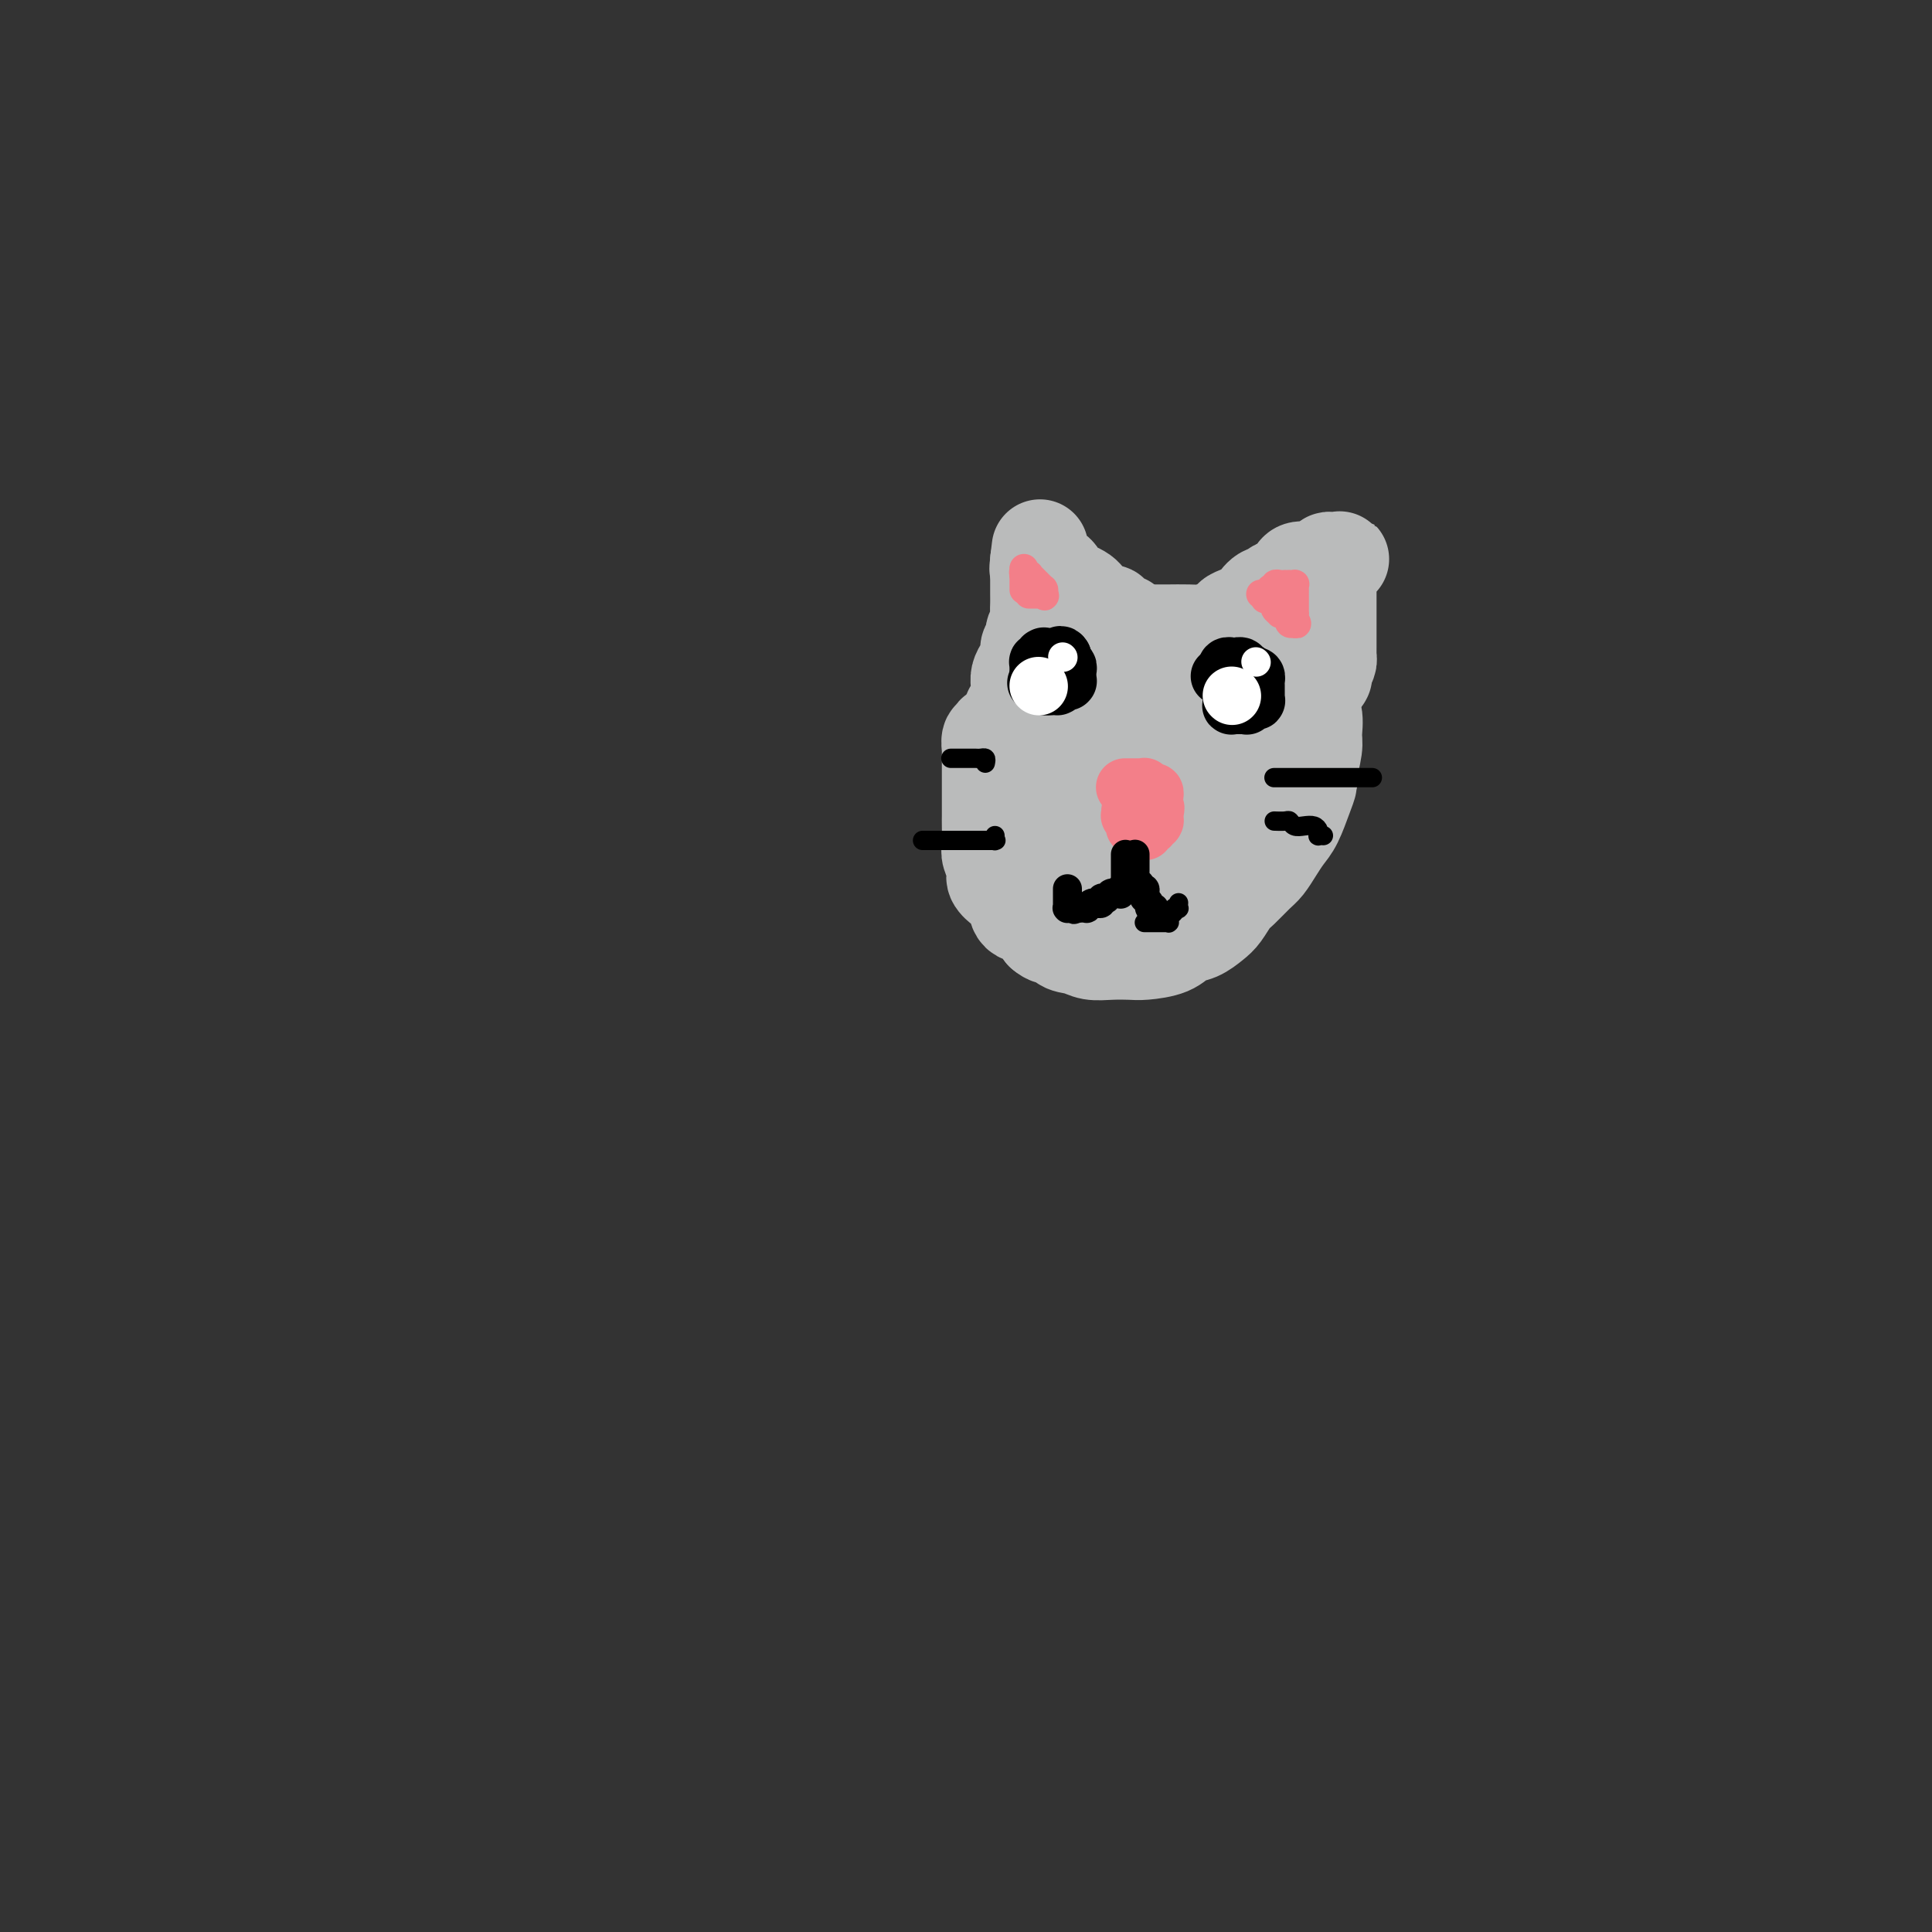 <svg viewBox='0 0 400 400' version='1.1' xmlns='http://www.w3.org/2000/svg' xmlns:xlink='http://www.w3.org/1999/xlink'><rect x="0" y="0" width="400" height="400" fill="#333333" stroke="none"/><g fill='none' stroke='#000000' stroke-width='6' stroke-linecap='round' stroke-linejoin='round'><path d='M203,153c0.113,0.002 0.226,0.004 0,0c-0.226,-0.004 -0.793,-0.015 -1,0c-0.207,0.015 -0.056,0.056 0,0c0.056,-0.056 0.015,-0.207 0,0c-0.015,0.207 -0.004,0.774 0,1c0.004,0.226 0.002,0.113 0,0'/></g>
<g fill='none' stroke='#BABBBB' stroke-width='12' stroke-linecap='round' stroke-linejoin='round'><path d='M208,155c0.084,-0.000 0.168,-0.001 0,0c-0.168,0.001 -0.589,0.003 -1,0c-0.411,-0.003 -0.813,-0.012 -1,0c-0.187,0.012 -0.159,0.046 0,0c0.159,-0.046 0.450,-0.170 0,0c-0.450,0.170 -1.641,0.634 -2,1c-0.359,0.366 0.114,0.634 0,1c-0.114,0.366 -0.814,0.830 -1,1c-0.186,0.170 0.142,0.046 0,0c-0.142,-0.046 -0.755,-0.013 -1,0c-0.245,0.013 -0.123,0.007 0,0'/></g>
<g fill='none' stroke='#BABBBB' stroke-width='20' stroke-linecap='round' stroke-linejoin='round'><path d='M207,152c-0.425,0.029 -0.850,0.059 -1,0c-0.150,-0.059 -0.026,-0.205 0,0c0.026,0.205 -0.046,0.761 0,1c0.046,0.239 0.208,0.162 0,0c-0.208,-0.162 -0.788,-0.410 -1,0c-0.212,0.410 -0.057,1.479 0,2c0.057,0.521 0.015,0.495 0,1c-0.015,0.505 -0.004,1.542 0,2c0.004,0.458 0.001,0.336 0,1c-0.001,0.664 -0.000,2.115 0,3c0.000,0.885 0.000,1.203 0,2c-0.000,0.797 -0.001,2.071 0,3c0.001,0.929 0.005,1.513 0,2c-0.005,0.487 -0.017,0.879 0,2c0.017,1.121 0.063,2.972 0,4c-0.063,1.028 -0.234,1.233 0,2c0.234,0.767 0.873,2.097 1,3c0.127,0.903 -0.258,1.378 0,2c0.258,0.622 1.157,1.390 2,2c0.843,0.610 1.628,1.060 2,2c0.372,0.940 0.331,2.368 1,3c0.669,0.632 2.048,0.466 3,1c0.952,0.534 1.476,1.767 2,3'/><path d='M216,193c2.205,1.902 2.718,0.156 3,0c0.282,-0.156 0.334,1.279 1,2c0.666,0.721 1.947,0.730 3,1c1.053,0.270 1.878,0.803 3,1c1.122,0.197 2.540,0.060 4,0c1.460,-0.060 2.960,-0.043 4,0c1.040,0.043 1.619,0.110 3,0c1.381,-0.110 3.563,-0.399 5,-1c1.437,-0.601 2.128,-1.516 3,-2c0.872,-0.484 1.923,-0.537 3,-1c1.077,-0.463 2.179,-1.335 3,-2c0.821,-0.665 1.361,-1.122 2,-2c0.639,-0.878 1.379,-2.177 2,-3c0.621,-0.823 1.125,-1.168 2,-2c0.875,-0.832 2.121,-2.149 3,-3c0.879,-0.851 1.391,-1.235 2,-2c0.609,-0.765 1.316,-1.910 2,-3c0.684,-1.090 1.345,-2.123 2,-3c0.655,-0.877 1.304,-1.597 2,-3c0.696,-1.403 1.440,-3.491 2,-5c0.560,-1.509 0.936,-2.441 1,-3c0.064,-0.559 -0.185,-0.746 0,-2c0.185,-1.254 0.803,-3.576 1,-5c0.197,-1.424 -0.025,-1.949 0,-3c0.025,-1.051 0.299,-2.628 0,-4c-0.299,-1.372 -1.171,-2.538 -2,-4c-0.829,-1.462 -1.614,-3.221 -2,-4c-0.386,-0.779 -0.371,-0.580 -1,-1c-0.629,-0.420 -1.900,-1.459 -3,-2c-1.100,-0.541 -2.029,-0.583 -3,-1c-0.971,-0.417 -1.986,-1.208 -3,-2'/><path d='M258,134c-2.007,-1.033 -2.026,-0.617 -3,-1c-0.974,-0.383 -2.903,-1.567 -4,-2c-1.097,-0.433 -1.361,-0.116 -2,0c-0.639,0.116 -1.651,0.031 -3,0c-1.349,-0.031 -3.033,-0.008 -4,0c-0.967,0.008 -1.216,0.002 -2,0c-0.784,-0.002 -2.102,-0.000 -3,0c-0.898,0.000 -1.376,-0.001 -2,0c-0.624,0.001 -1.393,0.003 -2,0c-0.607,-0.003 -1.052,-0.013 -2,0c-0.948,0.013 -2.399,0.048 -3,0c-0.601,-0.048 -0.351,-0.181 -1,0c-0.649,0.181 -2.197,0.674 -3,1c-0.803,0.326 -0.859,0.485 -1,1c-0.141,0.515 -0.365,1.384 -1,2c-0.635,0.616 -1.679,0.978 -2,1c-0.321,0.022 0.082,-0.294 0,0c-0.082,0.294 -0.649,1.200 -1,2c-0.351,0.800 -0.485,1.495 -1,2c-0.515,0.505 -1.410,0.821 -2,1c-0.590,0.179 -0.876,0.222 -1,1c-0.124,0.778 -0.086,2.292 0,3c0.086,0.708 0.219,0.609 0,1c-0.219,0.391 -0.791,1.273 -1,2c-0.209,0.727 -0.056,1.301 0,2c0.056,0.699 0.015,1.524 0,2c-0.015,0.476 -0.004,0.603 0,1c0.004,0.397 0.001,1.065 0,2c-0.001,0.935 -0.000,2.136 0,3c0.000,0.864 0.000,1.390 0,2c-0.000,0.610 -0.000,1.305 0,2'/><path d='M214,162c-0.374,3.600 -0.308,2.101 0,2c0.308,-0.101 0.860,1.195 1,2c0.140,0.805 -0.131,1.119 0,2c0.131,0.881 0.665,2.330 1,3c0.335,0.670 0.469,0.561 1,1c0.531,0.439 1.457,1.426 2,2c0.543,0.574 0.704,0.736 1,1c0.296,0.264 0.727,0.631 1,1c0.273,0.369 0.388,0.739 1,1c0.612,0.261 1.720,0.412 2,1c0.280,0.588 -0.269,1.611 0,2c0.269,0.389 1.356,0.143 2,0c0.644,-0.143 0.847,-0.182 1,0c0.153,0.182 0.257,0.584 1,1c0.743,0.416 2.125,0.845 3,1c0.875,0.155 1.244,0.034 2,0c0.756,-0.034 1.898,0.018 3,0c1.102,-0.018 2.163,-0.106 3,0c0.837,0.106 1.449,0.405 2,0c0.551,-0.405 1.039,-1.515 2,-2c0.961,-0.485 2.394,-0.347 3,-1c0.606,-0.653 0.385,-2.099 1,-3c0.615,-0.901 2.066,-1.257 3,-2c0.934,-0.743 1.350,-1.873 2,-3c0.650,-1.127 1.532,-2.251 2,-3c0.468,-0.749 0.521,-1.121 1,-2c0.479,-0.879 1.382,-2.263 2,-3c0.618,-0.737 0.949,-0.826 1,-1c0.051,-0.174 -0.179,-0.431 0,-1c0.179,-0.569 0.765,-1.448 1,-2c0.235,-0.552 0.117,-0.776 0,-1'/><path d='M259,158c1.998,-3.212 0.494,-0.743 0,0c-0.494,0.743 0.021,-0.239 0,-1c-0.021,-0.761 -0.578,-1.302 -1,-2c-0.422,-0.698 -0.708,-1.553 -1,-2c-0.292,-0.447 -0.589,-0.487 -1,-1c-0.411,-0.513 -0.936,-1.500 -1,-2c-0.064,-0.500 0.335,-0.511 0,-1c-0.335,-0.489 -1.402,-1.454 -2,-2c-0.598,-0.546 -0.728,-0.672 -1,-1c-0.272,-0.328 -0.687,-0.857 -1,-1c-0.313,-0.143 -0.525,0.102 -1,0c-0.475,-0.102 -1.214,-0.549 -2,-1c-0.786,-0.451 -1.618,-0.905 -2,-1c-0.382,-0.095 -0.315,0.170 -1,0c-0.685,-0.170 -2.123,-0.775 -3,-1c-0.877,-0.225 -1.193,-0.072 -2,0c-0.807,0.072 -2.105,0.062 -3,0c-0.895,-0.062 -1.388,-0.175 -2,0c-0.612,0.175 -1.345,0.639 -2,1c-0.655,0.361 -1.233,0.621 -2,1c-0.767,0.379 -1.722,0.879 -2,1c-0.278,0.121 0.122,-0.138 0,0c-0.122,0.138 -0.765,0.671 -1,1c-0.235,0.329 -0.063,0.453 0,1c0.063,0.547 0.017,1.515 0,2c-0.017,0.485 -0.005,0.486 0,1c0.005,0.514 0.001,1.541 0,2c-0.001,0.459 -0.000,0.350 0,1c0.000,0.650 0.000,2.060 0,3c-0.000,0.940 -0.000,1.412 0,2c0.000,0.588 0.000,1.294 0,2'/><path d='M228,160c-0.141,2.769 0.007,2.192 0,2c-0.007,-0.192 -0.169,0.001 0,0c0.169,-0.001 0.670,-0.196 1,0c0.330,0.196 0.487,0.784 1,1c0.513,0.216 1.380,0.059 2,0c0.620,-0.059 0.993,-0.021 1,0c0.007,0.021 -0.353,0.024 0,0c0.353,-0.024 1.419,-0.074 2,0c0.581,0.074 0.678,0.273 1,0c0.322,-0.273 0.871,-1.017 1,-1c0.129,0.017 -0.162,0.795 0,0c0.162,-0.795 0.775,-3.165 1,-4c0.225,-0.835 0.061,-0.137 0,-1c-0.061,-0.863 -0.020,-3.289 0,-5c0.020,-1.711 0.019,-2.707 0,-3c-0.019,-0.293 -0.057,0.118 0,0c0.057,-0.118 0.209,-0.764 0,-1c-0.209,-0.236 -0.778,-0.063 -1,0c-0.222,0.063 -0.097,0.017 0,0c0.097,-0.017 0.166,-0.005 0,0c-0.166,0.005 -0.566,0.005 -1,0c-0.434,-0.005 -0.901,-0.013 -1,0c-0.099,0.013 0.169,0.048 0,0c-0.169,-0.048 -0.775,-0.179 -1,0c-0.225,0.179 -0.068,0.666 0,1c0.068,0.334 0.045,0.513 0,1c-0.045,0.487 -0.114,1.282 0,2c0.114,0.718 0.412,1.357 1,2c0.588,0.643 1.466,1.288 2,2c0.534,0.712 0.724,1.489 1,2c0.276,0.511 0.638,0.755 1,1'/><path d='M239,159c0.785,1.872 0.747,1.054 1,1c0.253,-0.054 0.798,0.658 1,1c0.202,0.342 0.060,0.314 0,0c-0.060,-0.314 -0.039,-0.913 0,-1c0.039,-0.087 0.096,0.338 0,0c-0.096,-0.338 -0.346,-1.438 -1,-2c-0.654,-0.562 -1.712,-0.585 -3,-1c-1.288,-0.415 -2.807,-1.221 -4,-2c-1.193,-0.779 -2.060,-1.529 -3,-2c-0.940,-0.471 -1.955,-0.662 -3,-1c-1.045,-0.338 -2.122,-0.823 -3,-1c-0.878,-0.177 -1.559,-0.048 -2,0c-0.441,0.048 -0.643,0.013 -1,0c-0.357,-0.013 -0.869,-0.003 -1,0c-0.131,0.003 0.120,0.001 0,0c-0.120,-0.001 -0.610,-0.000 -1,0c-0.390,0.000 -0.679,0.000 -1,0c-0.321,-0.000 -0.673,0.000 -1,0c-0.327,-0.000 -0.627,-0.000 -1,0c-0.373,0.000 -0.817,0.001 -1,0c-0.183,-0.001 -0.105,-0.004 0,0c0.105,0.004 0.236,0.016 0,0c-0.236,-0.016 -0.837,-0.061 -1,0c-0.163,0.061 0.114,0.226 0,0c-0.114,-0.226 -0.619,-0.844 -1,-1c-0.381,-0.156 -0.638,0.151 -1,0c-0.362,-0.151 -0.829,-0.759 -1,-1c-0.171,-0.241 -0.046,-0.116 0,0c0.046,0.116 0.012,0.224 0,0c-0.012,-0.224 -0.004,-0.778 0,-1c0.004,-0.222 0.002,-0.111 0,0'/><path d='M211,148c-2.939,-1.013 -0.788,-1.044 0,-1c0.788,0.044 0.211,0.164 0,0c-0.211,-0.164 -0.057,-0.610 0,-1c0.057,-0.390 0.018,-0.723 0,-1c-0.018,-0.277 -0.015,-0.497 0,-1c0.015,-0.503 0.041,-1.291 0,-2c-0.041,-0.709 -0.151,-1.341 0,-2c0.151,-0.659 0.561,-1.345 1,-2c0.439,-0.655 0.906,-1.278 1,-2c0.094,-0.722 -0.185,-1.544 0,-2c0.185,-0.456 0.834,-0.545 1,-1c0.166,-0.455 -0.152,-1.276 0,-2c0.152,-0.724 0.773,-1.349 1,-2c0.227,-0.651 0.061,-1.326 0,-2c-0.061,-0.674 -0.016,-1.347 0,-2c0.016,-0.653 0.004,-1.285 0,-2c-0.004,-0.715 -0.001,-1.511 0,-2c0.001,-0.489 0.000,-0.671 0,-1c-0.000,-0.329 -0.000,-0.806 0,-1c0.000,-0.194 0.000,-0.104 0,0c-0.000,0.104 -0.000,0.224 0,0c0.000,-0.224 0.000,-0.791 0,-1c-0.000,-0.209 -0.000,-0.059 0,0c0.000,0.059 0.000,0.026 0,0c-0.000,-0.026 -0.000,-0.045 0,0c0.000,0.045 0.000,0.156 0,0c-0.000,-0.156 -0.000,-0.578 0,-1c0.000,-0.422 0.000,-0.844 0,-1c-0.000,-0.156 -0.000,-0.044 0,0c0.000,0.044 0.000,0.022 0,0'/><path d='M215,116c0.621,-5.016 0.172,-1.555 0,0c-0.172,1.555 -0.067,1.203 0,1c0.067,-0.203 0.097,-0.258 0,0c-0.097,0.258 -0.322,0.829 0,1c0.322,0.171 1.189,-0.056 2,0c0.811,0.056 1.565,0.396 2,1c0.435,0.604 0.550,1.471 1,2c0.450,0.529 1.233,0.719 2,1c0.767,0.281 1.516,0.653 2,1c0.484,0.347 0.703,0.667 1,1c0.297,0.333 0.672,0.678 1,1c0.328,0.322 0.609,0.623 1,1c0.391,0.377 0.893,0.832 1,1c0.107,0.168 -0.183,0.049 0,0c0.183,-0.049 0.837,-0.028 1,0c0.163,0.028 -0.164,0.064 0,0c0.164,-0.064 0.818,-0.229 1,0c0.182,0.229 -0.110,0.850 0,1c0.110,0.150 0.621,-0.171 1,0c0.379,0.171 0.626,0.834 1,1c0.374,0.166 0.873,-0.165 1,0c0.127,0.165 -0.120,0.828 0,1c0.120,0.172 0.606,-0.146 1,0c0.394,0.146 0.696,0.756 1,1c0.304,0.244 0.609,0.122 1,0c0.391,-0.122 0.869,-0.244 1,0c0.131,0.244 -0.084,0.853 0,1c0.084,0.147 0.466,-0.167 1,0c0.534,0.167 1.221,0.814 2,1c0.779,0.186 1.651,-0.090 2,0c0.349,0.090 0.174,0.545 0,1'/><path d='M242,134c4.129,2.785 0.953,0.746 0,0c-0.953,-0.746 0.318,-0.199 1,0c0.682,0.199 0.774,0.049 1,0c0.226,-0.049 0.586,0.002 1,0c0.414,-0.002 0.883,-0.056 1,0c0.117,0.056 -0.118,0.221 0,0c0.118,-0.221 0.591,-0.829 1,-1c0.409,-0.171 0.756,0.095 1,0c0.244,-0.095 0.385,-0.550 1,-1c0.615,-0.450 1.704,-0.894 2,-1c0.296,-0.106 -0.202,0.126 0,0c0.202,-0.126 1.105,-0.612 2,-1c0.895,-0.388 1.783,-0.680 2,-1c0.217,-0.320 -0.238,-0.668 0,-1c0.238,-0.332 1.168,-0.648 2,-1c0.832,-0.352 1.566,-0.738 2,-1c0.434,-0.262 0.568,-0.399 1,-1c0.432,-0.601 1.162,-1.667 2,-2c0.838,-0.333 1.783,0.066 2,0c0.217,-0.066 -0.294,-0.596 0,-1c0.294,-0.404 1.392,-0.683 2,-1c0.608,-0.317 0.726,-0.673 1,-1c0.274,-0.327 0.704,-0.623 1,-1c0.296,-0.377 0.456,-0.833 1,-1c0.544,-0.167 1.470,-0.044 2,0c0.530,0.044 0.663,0.008 1,0c0.337,-0.008 0.878,0.012 1,0c0.122,-0.012 -0.173,-0.055 0,0c0.173,0.055 0.816,0.207 1,0c0.184,-0.207 -0.090,-0.773 0,-1c0.090,-0.227 0.545,-0.113 1,0'/><path d='M275,117c5.105,-2.558 1.368,-0.451 0,0c-1.368,0.451 -0.367,-0.752 0,-1c0.367,-0.248 0.098,0.461 0,1c-0.098,0.539 -0.026,0.908 0,1c0.026,0.092 0.007,-0.091 0,0c-0.007,0.091 -0.002,0.458 0,1c0.002,0.542 0.001,1.258 0,2c-0.001,0.742 -0.000,1.509 0,2c0.000,0.491 0.000,0.705 0,1c-0.000,0.295 -0.000,0.669 0,1c0.000,0.331 0.000,0.617 0,1c-0.000,0.383 -0.000,0.863 0,1c0.000,0.137 -0.000,-0.070 0,0c0.000,0.070 0.000,0.418 0,1c-0.000,0.582 -0.000,1.397 0,2c0.000,0.603 0.000,0.992 0,1c-0.000,0.008 -0.000,-0.367 0,0c0.000,0.367 0.001,1.474 0,2c-0.001,0.526 -0.003,0.470 0,1c0.003,0.530 0.011,1.647 0,2c-0.011,0.353 -0.041,-0.059 0,0c0.041,0.059 0.155,0.588 0,1c-0.155,0.412 -0.577,0.706 -1,1'/><path d='M274,138c-0.155,3.415 -0.041,1.451 0,1c0.041,-0.451 0.011,0.611 0,1c-0.011,0.389 -0.003,0.104 0,0c0.003,-0.104 0.002,-0.028 0,0c-0.002,0.028 -0.004,0.007 0,0c0.004,-0.007 0.015,-0.002 0,0c-0.015,0.002 -0.056,0.001 0,0c0.056,-0.001 0.207,-0.000 0,0c-0.207,0.000 -0.774,0.000 -1,0c-0.226,-0.000 -0.113,-0.000 0,0'/></g>
<g fill='none' stroke='#F37F89' stroke-width='12' stroke-linecap='round' stroke-linejoin='round'><path d='M234,168c0.000,-0.008 0.000,-0.016 0,0c-0.000,0.016 -0.001,0.056 0,0c0.001,-0.056 0.004,-0.207 0,0c-0.004,0.207 -0.015,0.773 0,1c0.015,0.227 0.057,0.114 0,0c-0.057,-0.114 -0.211,-0.228 0,0c0.211,0.228 0.789,0.797 1,1c0.211,0.203 0.056,0.041 0,0c-0.056,-0.041 -0.011,0.041 0,0c0.011,-0.041 -0.011,-0.203 0,0c0.011,0.203 0.055,0.773 0,1c-0.055,0.227 -0.211,0.112 0,0c0.211,-0.112 0.788,-0.223 1,0c0.212,0.223 0.061,0.778 0,1c-0.061,0.222 -0.030,0.111 0,0'/><path d='M236,172c0.326,0.619 0.140,0.166 0,0c-0.140,-0.166 -0.234,-0.044 0,0c0.234,0.044 0.795,0.012 1,0c0.205,-0.012 0.055,-0.003 0,0c-0.055,0.003 -0.014,0.002 0,0c0.014,-0.002 0.003,-0.004 0,0c-0.003,0.004 0.003,0.015 0,0c-0.003,-0.015 -0.015,-0.057 0,0c0.015,0.057 0.056,0.211 0,0c-0.056,-0.211 -0.211,-0.789 0,-1c0.211,-0.211 0.788,-0.056 1,0c0.212,0.056 0.061,0.011 0,0c-0.061,-0.011 -0.030,0.011 0,0c0.030,-0.011 0.061,-0.054 0,0c-0.061,0.054 -0.212,0.207 0,0c0.212,-0.207 0.789,-0.773 1,-1c0.211,-0.227 0.057,-0.114 0,0c-0.057,0.114 -0.015,0.228 0,0c0.015,-0.228 0.004,-0.797 0,-1c-0.004,-0.203 -0.001,-0.040 0,0c0.001,0.040 0.000,-0.042 0,0c-0.000,0.042 -0.000,0.207 0,0c0.000,-0.207 0.000,-0.788 0,-1c-0.000,-0.212 -0.000,-0.057 0,0c0.000,0.057 0.000,0.016 0,0c-0.000,-0.016 -0.000,-0.008 0,0'/><path d='M239,168c0.464,-0.841 0.124,-0.943 0,-1c-0.124,-0.057 -0.034,-0.071 0,0c0.034,0.071 0.010,0.225 0,0c-0.010,-0.225 -0.005,-0.830 0,-1c0.005,-0.170 0.012,0.094 0,0c-0.012,-0.094 -0.042,-0.547 0,-1c0.042,-0.453 0.155,-0.906 0,-1c-0.155,-0.094 -0.577,0.171 -1,0c-0.423,-0.171 -0.848,-0.778 -1,-1c-0.152,-0.222 -0.031,-0.060 0,0c0.031,0.060 -0.029,0.016 0,0c0.029,-0.016 0.148,-0.004 0,0c-0.148,0.004 -0.562,0.001 -1,0c-0.438,-0.001 -0.901,-0.000 -1,0c-0.099,0.000 0.166,0.000 0,0c-0.166,-0.000 -0.762,-0.000 -1,0c-0.238,0.000 -0.116,0.000 0,0c0.116,-0.000 0.227,-0.000 0,0c-0.227,0.000 -0.792,0.000 -1,0c-0.208,-0.000 -0.059,-0.000 0,0c0.059,0.000 0.030,0.000 0,0'/></g>
<g fill='none' stroke='#000000' stroke-width='12' stroke-linecap='round' stroke-linejoin='round'><path d='M255,140c0.000,0.455 0.000,0.910 0,1c0.000,0.090 0.000,-0.186 0,0c-0.000,0.186 0.000,0.833 0,1c0.000,0.167 -0.000,-0.147 0,0c0.000,0.147 0.000,0.756 0,1c0.000,0.244 -0.000,0.122 0,0c0.000,-0.122 0.000,-0.243 0,0c0.000,0.243 0.000,0.850 0,1c0.000,0.150 0.000,-0.156 0,0c0.000,0.156 0.000,0.774 0,1c0.000,0.226 0.000,0.061 0,0c-0.000,-0.061 0.000,-0.017 0,0c0.000,0.017 0.000,0.009 0,0'/><path d='M255,145c-0.000,0.769 -0.001,0.192 0,0c0.001,-0.192 0.004,0.001 0,0c-0.004,-0.001 -0.015,-0.196 0,0c0.015,0.196 0.057,0.785 0,1c-0.057,0.215 -0.212,0.058 0,0c0.212,-0.058 0.793,-0.015 1,0c0.207,0.015 0.042,0.004 0,0c-0.042,-0.004 0.040,-0.001 0,0c-0.040,0.001 -0.203,0.000 0,0c0.203,-0.000 0.773,0.001 1,0c0.227,-0.001 0.112,-0.004 0,0c-0.112,0.004 -0.222,0.015 0,0c0.222,-0.015 0.778,-0.057 1,0c0.222,0.057 0.112,0.211 0,0c-0.112,-0.211 -0.227,-0.789 0,-1c0.227,-0.211 0.797,-0.057 1,0c0.203,0.057 0.040,0.016 0,0c-0.040,-0.016 0.042,-0.008 0,0c-0.042,0.008 -0.207,0.016 0,0c0.207,-0.016 0.788,-0.056 1,0c0.212,0.056 0.057,0.207 0,0c-0.057,-0.207 -0.015,-0.773 0,-1c0.015,-0.227 0.004,-0.117 0,0c-0.004,0.117 -0.001,0.239 0,0c0.001,-0.239 0.001,-0.838 0,-1c-0.001,-0.162 -0.003,0.114 0,0c0.003,-0.114 0.011,-0.618 0,-1c-0.011,-0.382 -0.041,-0.641 0,-1c0.041,-0.359 0.155,-0.817 0,-1c-0.155,-0.183 -0.577,-0.092 -1,0'/><path d='M259,140c-0.089,-0.559 0.187,0.043 0,0c-0.187,-0.043 -0.839,-0.729 -1,-1c-0.161,-0.271 0.168,-0.125 0,0c-0.168,0.125 -0.833,0.230 -1,0c-0.167,-0.230 0.166,-0.794 0,-1c-0.166,-0.206 -0.829,-0.055 -1,0c-0.171,0.055 0.150,0.015 0,0c-0.150,-0.015 -0.772,-0.004 -1,0c-0.228,0.004 -0.061,0.001 0,0c0.061,-0.001 0.016,-0.000 0,0c-0.016,0.000 -0.005,-0.000 0,0c0.005,0.000 0.002,0.000 0,0c-0.002,-0.000 -0.004,-0.001 0,0c0.004,0.001 0.015,0.004 0,0c-0.015,-0.004 -0.057,-0.015 0,0c0.057,0.015 0.211,0.056 0,0c-0.211,-0.056 -0.789,-0.207 -1,0c-0.211,0.207 -0.056,0.774 0,1c0.056,0.226 0.011,0.113 0,0c-0.011,-0.113 0.011,-0.226 0,0c-0.011,0.226 -0.056,0.793 0,1c0.056,0.207 0.211,0.056 0,0c-0.211,-0.056 -0.789,-0.015 -1,0c-0.211,0.015 -0.057,0.004 0,0c0.057,-0.004 0.016,-0.001 0,0c-0.016,0.001 -0.008,0.001 0,0'/><path d='M253,140c-0.933,0.000 -0.267,0.000 0,0c0.267,0.000 0.133,0.000 0,0'/><path d='M217,141c-0.000,-0.113 -0.000,-0.226 0,0c0.000,0.226 0.000,0.793 0,1c-0.000,0.207 -0.001,0.056 0,0c0.001,-0.056 0.004,-0.015 0,0c-0.004,0.015 -0.015,0.004 0,0c0.015,-0.004 0.057,-0.001 0,0c-0.057,0.001 -0.211,0.000 0,0c0.211,-0.000 0.789,-0.000 1,0c0.211,0.000 0.057,0.000 0,0c-0.057,-0.000 -0.016,-0.000 0,0c0.016,0.000 0.008,0.000 0,0'/><path d='M218,142c0.094,0.155 -0.172,0.043 0,0c0.172,-0.043 0.782,-0.015 1,0c0.218,0.015 0.044,0.018 0,0c-0.044,-0.018 0.041,-0.057 0,0c-0.041,0.057 -0.207,0.212 0,0c0.207,-0.212 0.788,-0.789 1,-1c0.212,-0.211 0.057,-0.057 0,0c-0.057,0.057 -0.015,0.015 0,0c0.015,-0.015 0.003,-0.004 0,0c-0.003,0.004 0.003,0.001 0,0c-0.003,-0.001 -0.015,-0.000 0,0c0.015,0.000 0.057,-0.000 0,0c-0.057,0.000 -0.211,0.001 0,0c0.211,-0.001 0.789,-0.004 1,0c0.211,0.004 0.057,0.015 0,0c-0.057,-0.015 -0.015,-0.057 0,0c0.015,0.057 0.004,0.211 0,0c-0.004,-0.211 -0.001,-0.788 0,-1c0.001,-0.212 0.000,-0.060 0,0c-0.000,0.060 0.001,0.026 0,0c-0.001,-0.026 -0.004,-0.044 0,0c0.004,0.044 0.015,0.152 0,0c-0.015,-0.152 -0.057,-0.562 0,-1c0.057,-0.438 0.211,-0.905 0,-1c-0.211,-0.095 -0.789,0.181 -1,0c-0.211,-0.181 -0.057,-0.818 0,-1c0.057,-0.182 0.016,0.091 0,0c-0.016,-0.091 -0.008,-0.545 0,-1'/><path d='M220,136c-0.377,-0.774 -0.819,-0.207 -1,0c-0.181,0.207 -0.100,0.056 0,0c0.100,-0.056 0.219,-0.015 0,0c-0.219,0.015 -0.777,0.004 -1,0c-0.223,-0.004 -0.111,-0.001 0,0c0.111,0.001 0.222,0.000 0,0c-0.222,-0.000 -0.778,0.000 -1,0c-0.222,-0.000 -0.111,-0.001 0,0c0.111,0.001 0.222,0.004 0,0c-0.222,-0.004 -0.777,-0.016 -1,0c-0.223,0.016 -0.112,0.061 0,0c0.112,-0.061 0.226,-0.227 0,0c-0.226,0.227 -0.793,0.848 -1,1c-0.207,0.152 -0.056,-0.166 0,0c0.056,0.166 0.015,0.815 0,1c-0.015,0.185 -0.004,-0.094 0,0c0.004,0.094 0.001,0.561 0,1c-0.001,0.439 -0.000,0.849 0,1c0.000,0.151 0.000,0.044 0,0c-0.000,-0.044 -0.000,-0.026 0,0c0.000,0.026 0.000,0.060 0,0c-0.000,-0.060 -0.000,-0.212 0,0c0.000,0.212 0.000,0.789 0,1c-0.000,0.211 -0.000,0.057 0,0c0.000,-0.057 0.000,-0.015 0,0c-0.000,0.015 -0.000,0.004 0,0c0.000,-0.004 0.000,-0.002 0,0'/><path d='M215,141c-0.833,0.769 -0.416,0.192 0,0c0.416,-0.192 0.829,0.001 1,0c0.171,-0.001 0.098,-0.196 0,0c-0.098,0.196 -0.222,0.785 0,1c0.222,0.215 0.791,0.058 1,0c0.209,-0.058 0.060,-0.017 0,0c-0.060,0.017 -0.030,0.008 0,0'/></g>
<g fill='none' stroke='#FFFFFF' stroke-width='12' stroke-linecap='round' stroke-linejoin='round'><path d='M255,144c0.000,0.000 0.100,0.100 0.1,0.1'/><path d='M215,142c0.000,0.000 0.100,0.100 0.1,0.1'/></g>
<g fill='none' stroke='#FFFFFF' stroke-width='6' stroke-linecap='round' stroke-linejoin='round'><path d='M260,137c0.000,0.000 0.100,0.100 0.1,0.1'/><path d='M220,136c0.000,0.000 0.100,0.100 0.1,0.1'/></g>
<g fill='none' stroke='#F37F89' stroke-width='6' stroke-linecap='round' stroke-linejoin='round'><path d='M262,124c0.033,0.002 0.065,0.004 0,0c-0.065,-0.004 -0.229,-0.012 0,0c0.229,0.012 0.850,0.046 1,0c0.150,-0.046 -0.171,-0.170 0,0c0.171,0.170 0.835,0.634 1,1c0.165,0.366 -0.167,0.633 0,1c0.167,0.367 0.833,0.834 1,1c0.167,0.166 -0.165,0.029 0,0c0.165,-0.029 0.828,0.048 1,0c0.172,-0.048 -0.146,-0.223 0,0c0.146,0.223 0.757,0.844 1,1c0.243,0.156 0.118,-0.154 0,0c-0.118,0.154 -0.227,0.773 0,1c0.227,0.227 0.792,0.061 1,0c0.208,-0.061 0.059,-0.017 0,0c-0.059,0.017 -0.030,0.009 0,0'/><path d='M268,129c0.928,0.612 0.249,-0.357 0,-1c-0.249,-0.643 -0.067,-0.961 0,-1c0.067,-0.039 0.018,0.199 0,0c-0.018,-0.199 -0.005,-0.837 0,-1c0.005,-0.163 0.001,0.149 0,0c-0.001,-0.149 -0.000,-0.758 0,-1c0.000,-0.242 0.000,-0.116 0,0c-0.000,0.116 -0.000,0.224 0,0c0.000,-0.224 0.000,-0.778 0,-1c-0.000,-0.222 0.000,-0.112 0,0c-0.000,0.112 -0.000,0.227 0,0c0.000,-0.227 0.000,-0.796 0,-1c-0.000,-0.204 -0.000,-0.044 0,0c0.000,0.044 0.001,-0.027 0,0c-0.001,0.027 -0.004,0.151 0,0c0.004,-0.151 0.015,-0.576 0,-1c-0.015,-0.424 -0.057,-0.846 0,-1c0.057,-0.154 0.212,-0.041 0,0c-0.212,0.041 -0.793,0.011 -1,0c-0.207,-0.011 -0.042,-0.003 0,0c0.042,0.003 -0.041,0.001 0,0c0.041,-0.001 0.204,0.000 0,0c-0.204,-0.000 -0.776,-0.001 -1,0c-0.224,0.001 -0.098,0.004 0,0c0.098,-0.004 0.170,-0.015 0,0c-0.170,0.015 -0.582,0.056 -1,0c-0.418,-0.056 -0.843,-0.207 -1,0c-0.157,0.207 -0.045,0.774 0,1c0.045,0.226 0.022,0.113 0,0'/><path d='M264,122c-0.846,-0.138 -0.963,0.015 -1,0c-0.037,-0.015 0.004,-0.200 0,0c-0.004,0.200 -0.054,0.786 0,1c0.054,0.214 0.212,0.057 0,0c-0.212,-0.057 -0.792,-0.015 -1,0c-0.208,0.015 -0.042,0.004 0,0c0.042,-0.004 -0.040,-0.001 0,0c0.040,0.001 0.203,0.000 0,0c-0.203,-0.000 -0.772,-0.000 -1,0c-0.228,0.000 -0.114,0.000 0,0'/><path d='M212,122c0.000,-0.032 0.000,-0.064 0,0c0.000,0.064 0.000,0.223 0,0c0.000,-0.223 0.000,-0.829 0,-1c0.000,-0.171 0.000,0.094 0,0c-0.000,-0.094 0.000,-0.547 0,-1c-0.000,-0.453 0.000,-0.906 0,-1c0.000,-0.094 0.000,0.171 0,0c0.000,-0.171 0.000,-0.778 0,-1c0.000,-0.222 0.000,-0.060 0,0c0.000,0.060 0.000,0.017 0,0c0.000,-0.017 0.000,-0.009 0,0'/><path d='M212,118c-0.000,-0.618 -0.001,-0.162 0,0c0.001,0.162 0.004,0.029 0,0c-0.004,-0.029 -0.015,0.045 0,0c0.015,-0.045 0.056,-0.209 0,0c-0.056,0.209 -0.208,0.791 0,1c0.208,0.209 0.777,0.046 1,0c0.223,-0.046 0.098,0.027 0,0c-0.098,-0.027 -0.171,-0.152 0,0c0.171,0.152 0.585,0.580 1,1c0.415,0.420 0.829,0.830 1,1c0.171,0.170 0.098,0.098 0,0c-0.098,-0.098 -0.223,-0.223 0,0c0.223,0.223 0.792,0.796 1,1c0.208,0.204 0.056,0.041 0,0c-0.056,-0.041 -0.015,0.041 0,0c0.015,-0.041 0.004,-0.203 0,0c-0.004,0.203 -0.001,0.772 0,1c0.001,0.228 0.001,0.114 0,0'/><path d='M216,123c0.602,0.774 0.109,0.207 0,0c-0.109,-0.207 0.168,-0.056 0,0c-0.168,0.056 -0.781,0.015 -1,0c-0.219,-0.015 -0.045,-0.004 0,0c0.045,0.004 -0.041,0.001 0,0c0.041,-0.001 0.208,-0.000 0,0c-0.208,0.000 -0.792,0.000 -1,0c-0.208,-0.000 -0.042,-0.000 0,0c0.042,0.000 -0.040,0.000 0,0c0.040,-0.000 0.203,-0.000 0,0c-0.203,0.000 -0.772,0.000 -1,0c-0.228,-0.000 -0.114,-0.000 0,0'/></g>
<g fill='none' stroke='#000000' stroke-width='6' stroke-linecap='round' stroke-linejoin='round'><path d='M233,177c0.000,-0.112 0.000,-0.223 0,0c0.000,0.223 -0.000,0.781 0,1c0.000,0.219 0.000,0.098 0,0c-0.000,-0.098 -0.000,-0.172 0,0c0.000,0.172 0.000,0.590 0,1c-0.000,0.410 0.000,0.813 0,1c-0.000,0.187 0.000,0.159 0,0c0.000,-0.159 0.000,-0.450 0,0c-0.000,0.450 0.000,1.641 0,2c-0.000,0.359 0.000,-0.114 0,0c0.000,0.114 0.000,0.814 0,1c0.000,0.186 0.000,-0.142 0,0c-0.000,0.142 0.000,0.755 0,1c0.000,0.245 0.000,0.123 0,0'/><path d='M233,184c-0.226,1.022 -0.793,0.078 -1,0c-0.207,-0.078 -0.056,0.711 0,1c0.056,0.289 0.016,0.077 0,0c-0.016,-0.077 -0.008,-0.021 0,0c0.008,0.021 0.016,0.006 0,0c-0.016,-0.006 -0.057,-0.001 0,0c0.057,0.001 0.212,0.000 0,0c-0.212,-0.000 -0.793,-0.000 -1,0c-0.207,0.000 -0.041,-0.000 0,0c0.041,0.000 -0.042,0.000 0,0c0.042,-0.000 0.208,-0.001 0,0c-0.208,0.001 -0.792,0.004 -1,0c-0.208,-0.004 -0.041,-0.015 0,0c0.041,0.015 -0.046,0.056 0,0c0.046,-0.056 0.224,-0.207 0,0c-0.224,0.207 -0.848,0.773 -1,1c-0.152,0.227 0.170,0.114 0,0c-0.170,-0.114 -0.833,-0.228 -1,0c-0.167,0.228 0.161,0.797 0,1c-0.161,0.203 -0.813,0.040 -1,0c-0.187,-0.040 0.090,0.042 0,0c-0.090,-0.042 -0.546,-0.207 -1,0c-0.454,0.207 -0.905,0.788 -1,1c-0.095,0.212 0.168,0.057 0,0c-0.168,-0.057 -0.767,-0.015 -1,0c-0.233,0.015 -0.101,0.004 0,0c0.101,-0.004 0.172,-0.001 0,0c-0.172,0.001 -0.586,0.001 -1,0'/><path d='M223,188c-1.487,0.619 -0.206,0.166 0,0c0.206,-0.166 -0.663,-0.044 -1,0c-0.337,0.044 -0.143,0.012 0,0c0.143,-0.012 0.234,-0.003 0,0c-0.234,0.003 -0.795,0.002 -1,0c-0.205,-0.002 -0.055,-0.005 0,0c0.055,0.005 0.015,0.016 0,0c-0.015,-0.016 -0.004,-0.060 0,0c0.004,0.060 0.001,0.224 0,0c-0.001,-0.224 -0.000,-0.834 0,-1c0.000,-0.166 0.000,0.113 0,0c-0.000,-0.113 -0.000,-0.619 0,-1c0.000,-0.381 0.000,-0.638 0,-1c-0.000,-0.362 -0.000,-0.829 0,-1c0.000,-0.171 0.000,-0.046 0,0c-0.000,0.046 -0.000,0.012 0,0c0.000,-0.012 0.000,-0.004 0,0c-0.000,0.004 -0.000,0.002 0,0'/><path d='M235,177c0.000,-0.130 0.000,-0.260 0,0c-0.000,0.260 -0.000,0.910 0,1c0.000,0.090 0.000,-0.380 0,0c-0.000,0.380 -0.001,1.608 0,2c0.001,0.392 0.004,-0.054 0,0c-0.004,0.054 -0.015,0.607 0,1c0.015,0.393 0.056,0.627 0,1c-0.056,0.373 -0.207,0.884 0,1c0.207,0.116 0.773,-0.162 1,0c0.227,0.162 0.114,0.765 0,1c-0.114,0.235 -0.228,0.101 0,0c0.228,-0.101 0.797,-0.168 1,0c0.203,0.168 0.040,0.570 0,1c-0.040,0.430 0.045,0.886 0,1c-0.045,0.114 -0.218,-0.114 0,0c0.218,0.114 0.828,0.569 1,1c0.172,0.431 -0.094,0.837 0,1c0.094,0.163 0.547,0.081 1,0'/></g>
<g fill='none' stroke='#000000' stroke-width='4' stroke-linecap='round' stroke-linejoin='round'><path d='M237,191c0.022,0.000 0.044,0.000 0,0c-0.044,-0.000 -0.153,-0.000 0,0c0.153,0.000 0.567,0.000 1,0c0.433,-0.000 0.886,-0.000 1,0c0.114,0.000 -0.109,0.000 0,0c0.109,-0.000 0.551,-0.000 1,0c0.449,0.000 0.905,0.001 1,0c0.095,-0.001 -0.171,-0.004 0,0c0.171,0.004 0.778,0.015 1,0c0.222,-0.015 0.060,-0.056 0,0c-0.060,0.056 -0.016,0.207 0,0c0.016,-0.207 0.004,-0.774 0,-1c-0.004,-0.226 -0.001,-0.112 0,0c0.001,0.112 0.000,0.223 0,0c-0.000,-0.223 -0.000,-0.778 0,-1c0.000,-0.222 0.000,-0.111 0,0'/><path d='M242,189c0.791,-0.305 0.268,-0.068 0,0c-0.268,0.068 -0.282,-0.033 0,0c0.282,0.033 0.860,0.201 1,0c0.140,-0.201 -0.159,-0.772 0,-1c0.159,-0.228 0.775,-0.114 1,0c0.225,0.114 0.060,0.227 0,0c-0.060,-0.227 -0.016,-0.793 0,-1c0.016,-0.207 0.004,-0.056 0,0c-0.004,0.056 -0.001,0.016 0,0c0.001,-0.016 0.001,-0.008 0,0'/><path d='M264,161c0.070,0.000 0.141,0.000 0,0c-0.141,0.000 -0.492,0.000 0,0c0.492,0.000 1.828,0.000 3,0c1.172,0.000 2.180,0.000 4,0c1.820,0.000 4.453,0.000 6,0c1.547,0.000 2.008,0.000 3,0c0.992,0.000 2.513,0.000 3,0c0.487,0.000 -0.061,-0.000 0,0c0.061,0.000 0.732,0.000 1,0c0.268,0.000 0.134,0.000 0,0'/><path d='M264,170c0.054,0.002 0.108,0.004 0,0c-0.108,-0.004 -0.377,-0.015 0,0c0.377,0.015 1.400,0.056 2,0c0.600,-0.056 0.777,-0.208 1,0c0.223,0.208 0.491,0.778 1,1c0.509,0.222 1.260,0.098 2,0c0.740,-0.098 1.470,-0.170 2,0c0.530,0.170 0.860,0.581 1,1c0.140,0.419 0.089,0.844 0,1c-0.089,0.156 -0.216,0.042 0,0c0.216,-0.042 0.776,-0.012 1,0c0.224,0.012 0.112,0.006 0,0'/><path d='M204,158c0.088,-0.423 0.176,-0.845 0,-1c-0.176,-0.155 -0.615,-0.041 -1,0c-0.385,0.041 -0.716,0.011 -1,0c-0.284,-0.011 -0.521,-0.003 -1,0c-0.479,0.003 -1.200,0.001 -2,0c-0.800,-0.001 -1.678,-0.000 -2,0c-0.322,0.000 -0.087,0.000 0,0c0.087,-0.000 0.025,-0.000 0,0c-0.025,0.000 -0.012,0.000 0,0'/><path d='M206,173c0.016,0.423 0.031,0.845 0,1c-0.031,0.155 -0.109,0.041 0,0c0.109,-0.041 0.404,-0.011 0,0c-0.404,0.011 -1.507,0.003 -2,0c-0.493,-0.003 -0.377,-0.001 -1,0c-0.623,0.001 -1.984,0.000 -3,0c-1.016,-0.000 -1.687,-0.000 -2,0c-0.313,0.000 -0.270,0.000 -1,0c-0.730,-0.000 -2.234,-0.000 -3,0c-0.766,0.000 -0.793,0.000 -1,0c-0.207,-0.000 -0.594,-0.000 -1,0c-0.406,0.000 -0.830,0.000 -1,0c-0.170,-0.000 -0.085,-0.000 0,0'/></g>
</svg>